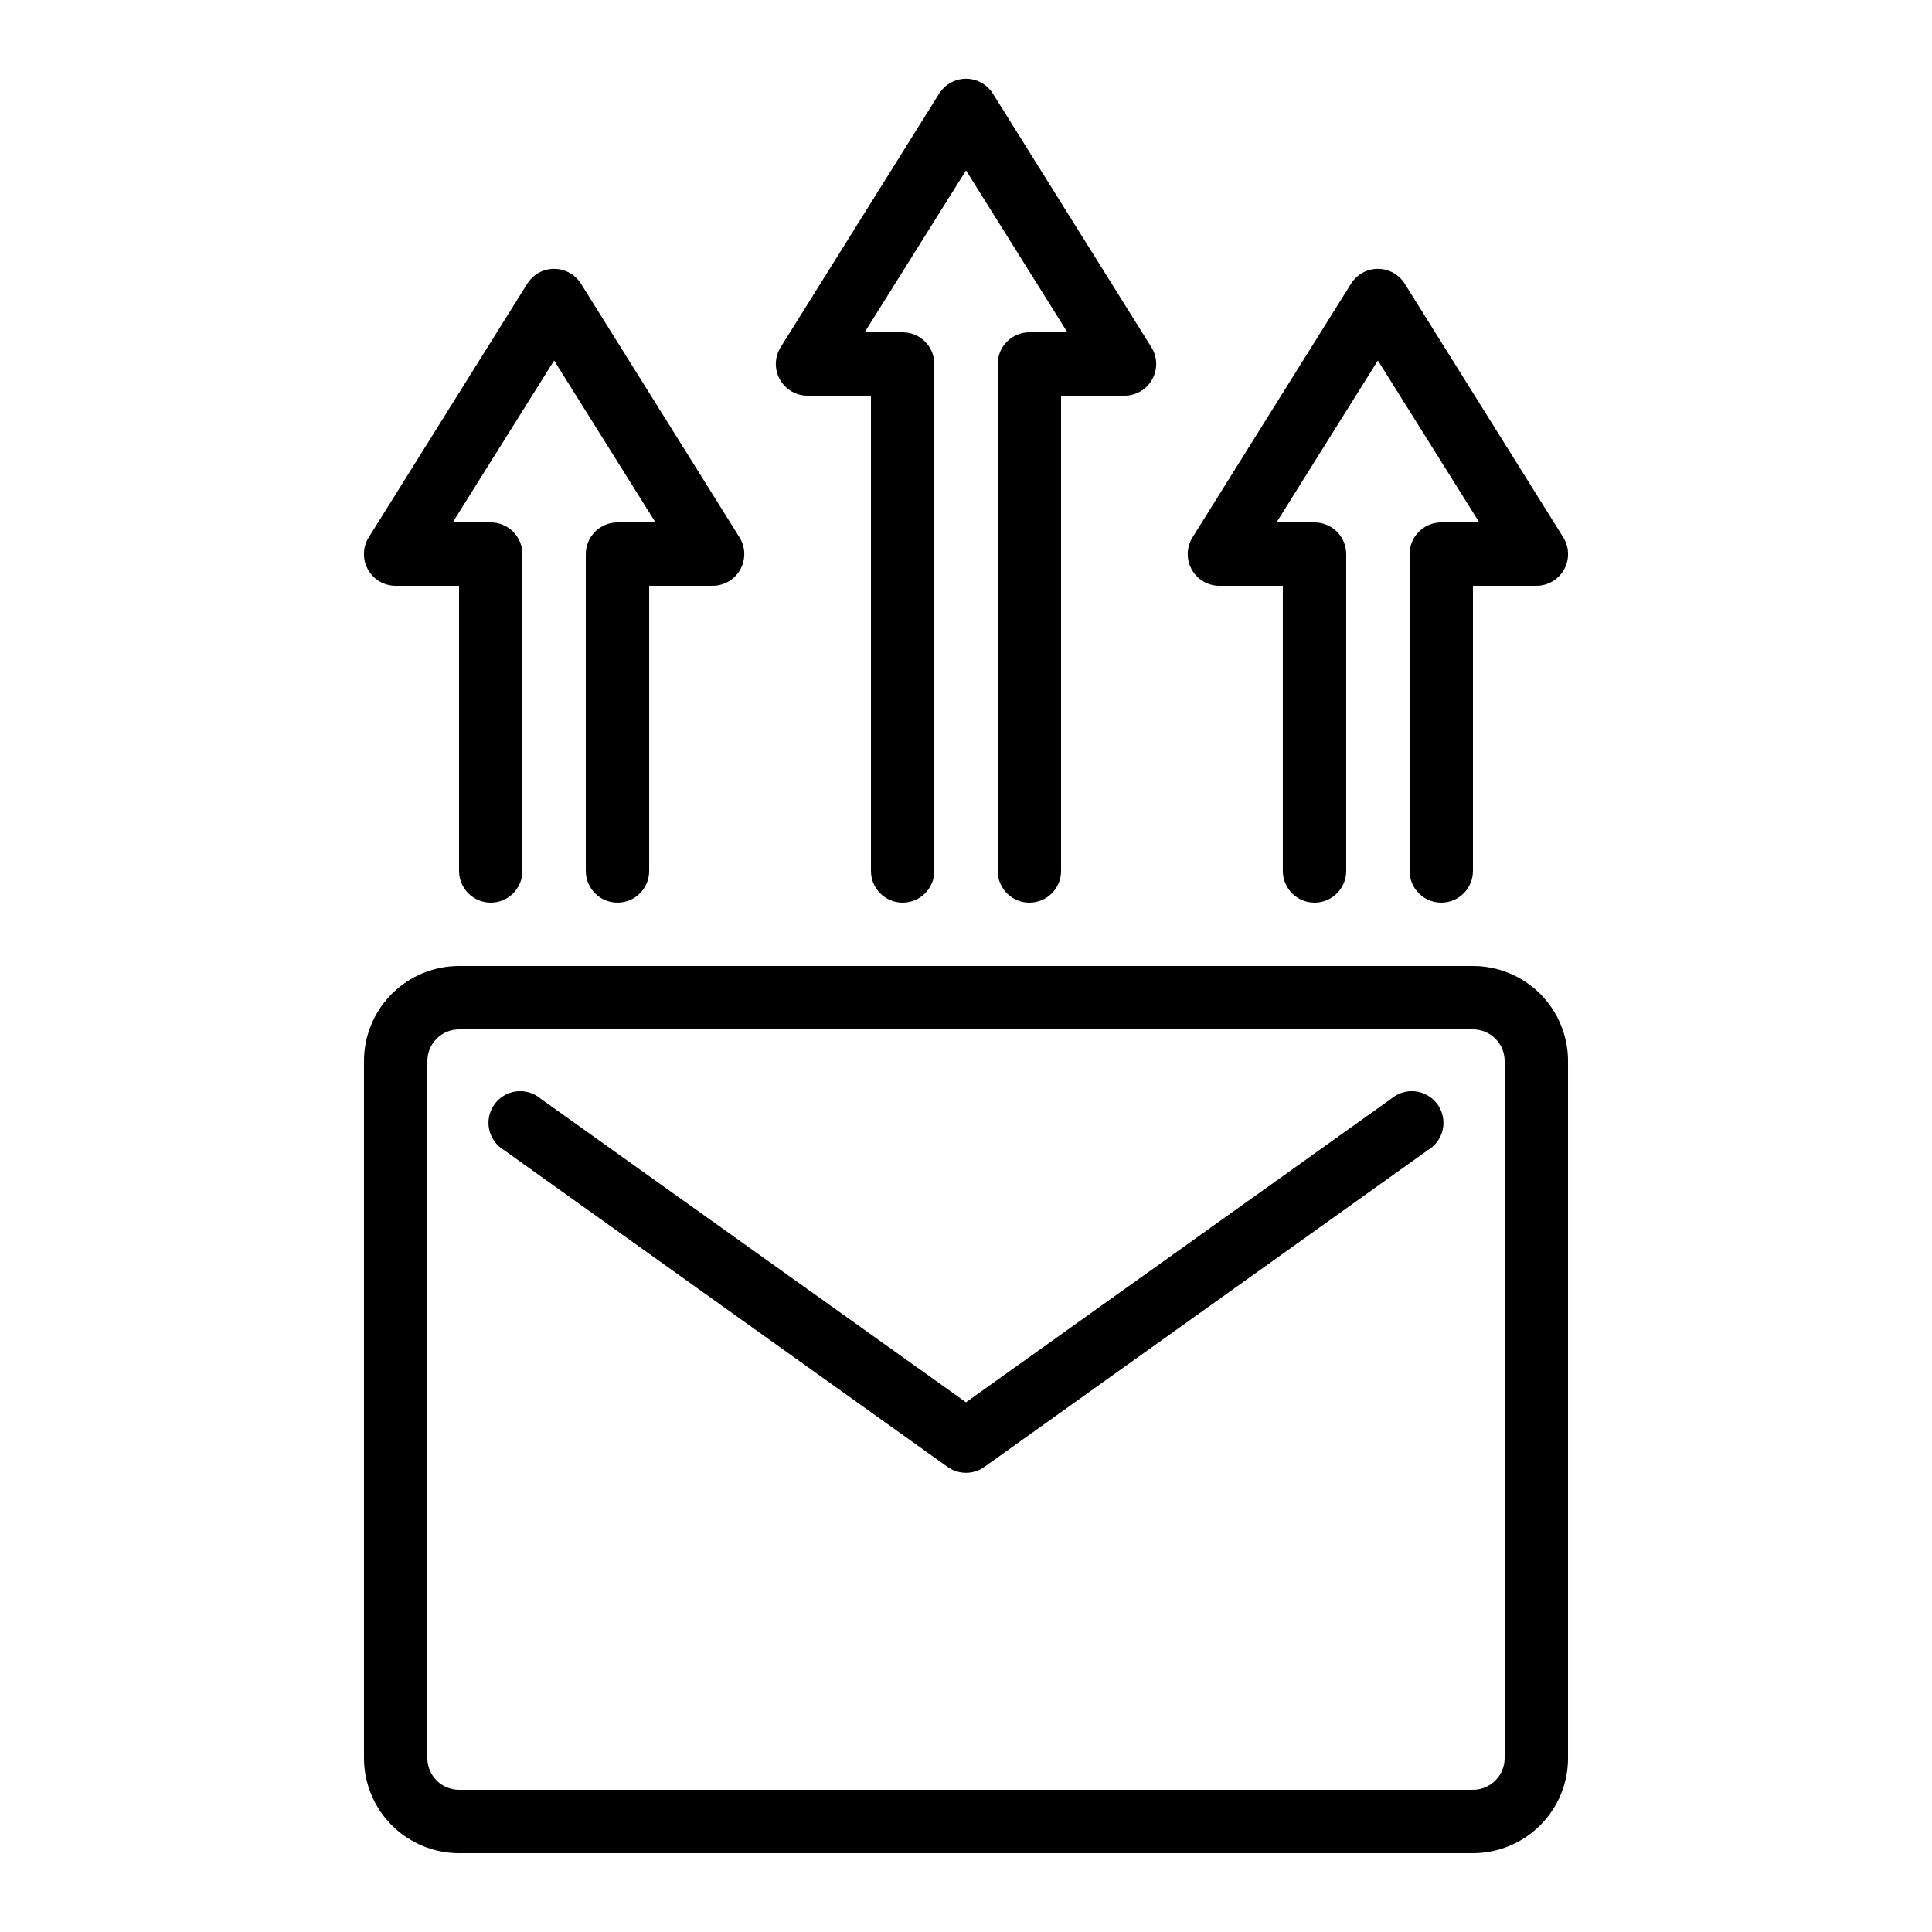 <?xml version="1.0" encoding="UTF-8"?>
<!-- Uploaded to: SVG Repo, www.svgrepo.com, Generator: SVG Repo Mixer Tools -->
<svg fill="#000000" width="800px" height="800px" version="1.1" viewBox="144 144 512 512" xmlns="http://www.w3.org/2000/svg">
 <g>
  <path d="m534.35 400h-268.7c-6.68 0-13.086 2.652-17.812 7.375-4.723 4.727-7.379 11.133-7.379 17.812v184.73c0 6.684 2.656 13.09 7.379 17.812 4.727 4.727 11.133 7.379 17.812 7.379h268.7c6.68 0 13.09-2.652 17.812-7.379 4.723-4.723 7.379-11.129 7.379-17.812v-184.73c0-6.68-2.656-13.086-7.379-17.812-4.723-4.723-11.133-7.375-17.812-7.375zm8.398 209.92v-0.004c0 2.227-0.887 4.363-2.461 5.938-1.574 1.574-3.711 2.461-5.938 2.461h-268.7c-4.637 0-8.395-3.762-8.395-8.398v-184.73c0-4.637 3.758-8.395 8.395-8.395h268.7c2.227 0 4.363 0.883 5.938 2.457 1.574 1.578 2.461 3.711 2.461 5.938z"/>
  <path d="m358.02 248.86h16.793v125.95c0 4.637 3.758 8.395 8.395 8.395 4.641 0 8.398-3.758 8.398-8.395v-134.35c0-2.227-0.883-4.359-2.461-5.938-1.574-1.574-3.707-2.457-5.938-2.457h-10.074l26.871-42.91 26.867 42.91h-10.074c-4.637 0-8.398 3.758-8.398 8.395v134.35c0 4.637 3.762 8.395 8.398 8.395s8.395-3.758 8.395-8.395v-125.95h16.797c3.055 0.008 5.871-1.648 7.356-4.32 1.484-2.668 1.398-5.938-0.219-8.527l-41.984-67.176c-1.531-2.469-4.231-3.973-7.137-3.973s-5.609 1.504-7.141 3.973l-41.984 67.176h0.004c-1.621 2.59-1.707 5.859-0.223 8.527 1.484 2.672 4.301 4.328 7.359 4.32z"/>
  <path d="m248.86 299.24h16.793v75.57c0 4.637 3.762 8.395 8.398 8.395s8.395-3.758 8.395-8.395v-83.969c0-2.227-0.883-4.363-2.457-5.938-1.574-1.574-3.711-2.461-5.938-2.461h-10.078l26.871-42.906 26.871 42.906h-10.078c-4.637 0-8.395 3.762-8.395 8.398v83.969c0 4.637 3.758 8.395 8.395 8.395 4.637 0 8.398-3.758 8.398-8.395v-75.57h16.793c3.055 0.004 5.871-1.648 7.356-4.32 1.484-2.672 1.402-5.938-0.219-8.527l-41.984-67.176c-1.531-2.469-4.231-3.973-7.137-3.973s-5.606 1.504-7.137 3.973l-41.984 67.176c-1.621 2.59-1.703 5.856-0.219 8.527s4.301 4.324 7.356 4.32z"/>
  <path d="m467.17 299.24h16.793v75.57c0 4.637 3.762 8.395 8.398 8.395s8.398-3.758 8.398-8.395v-83.969c0-2.227-0.887-4.363-2.461-5.938-1.574-1.574-3.711-2.461-5.938-2.461h-10.074l26.867-42.906 26.871 42.906h-10.078c-4.637 0-8.395 3.762-8.395 8.398v83.969c0 4.637 3.758 8.395 8.395 8.395 4.641 0 8.398-3.758 8.398-8.395v-75.57h16.793c3.055 0.004 5.875-1.648 7.359-4.32 1.48-2.672 1.398-5.938-0.223-8.527l-41.984-67.176c-1.531-2.469-4.231-3.973-7.137-3.973s-5.606 1.504-7.137 3.973l-41.984 67.176c-1.617 2.59-1.703 5.856-0.219 8.527s4.301 4.324 7.356 4.32z"/>
  <path d="m512.68 435.18-112.68 80.441-112.69-80.441c-1.785-1.527-4.137-2.238-6.473-1.957-2.336 0.285-4.445 1.535-5.816 3.449-1.367 1.914-1.875 4.312-1.391 6.617 0.488 2.301 1.914 4.297 3.941 5.496l117.55 83.969c2.914 2.074 6.824 2.074 9.738 0l117.55-83.969h0.004c2.023-1.199 3.453-3.195 3.938-5.496 0.484-2.305-0.02-4.703-1.391-6.617s-3.481-3.164-5.816-3.449c-2.336-0.281-4.684 0.43-6.473 1.957z"/>
 </g>
</svg>